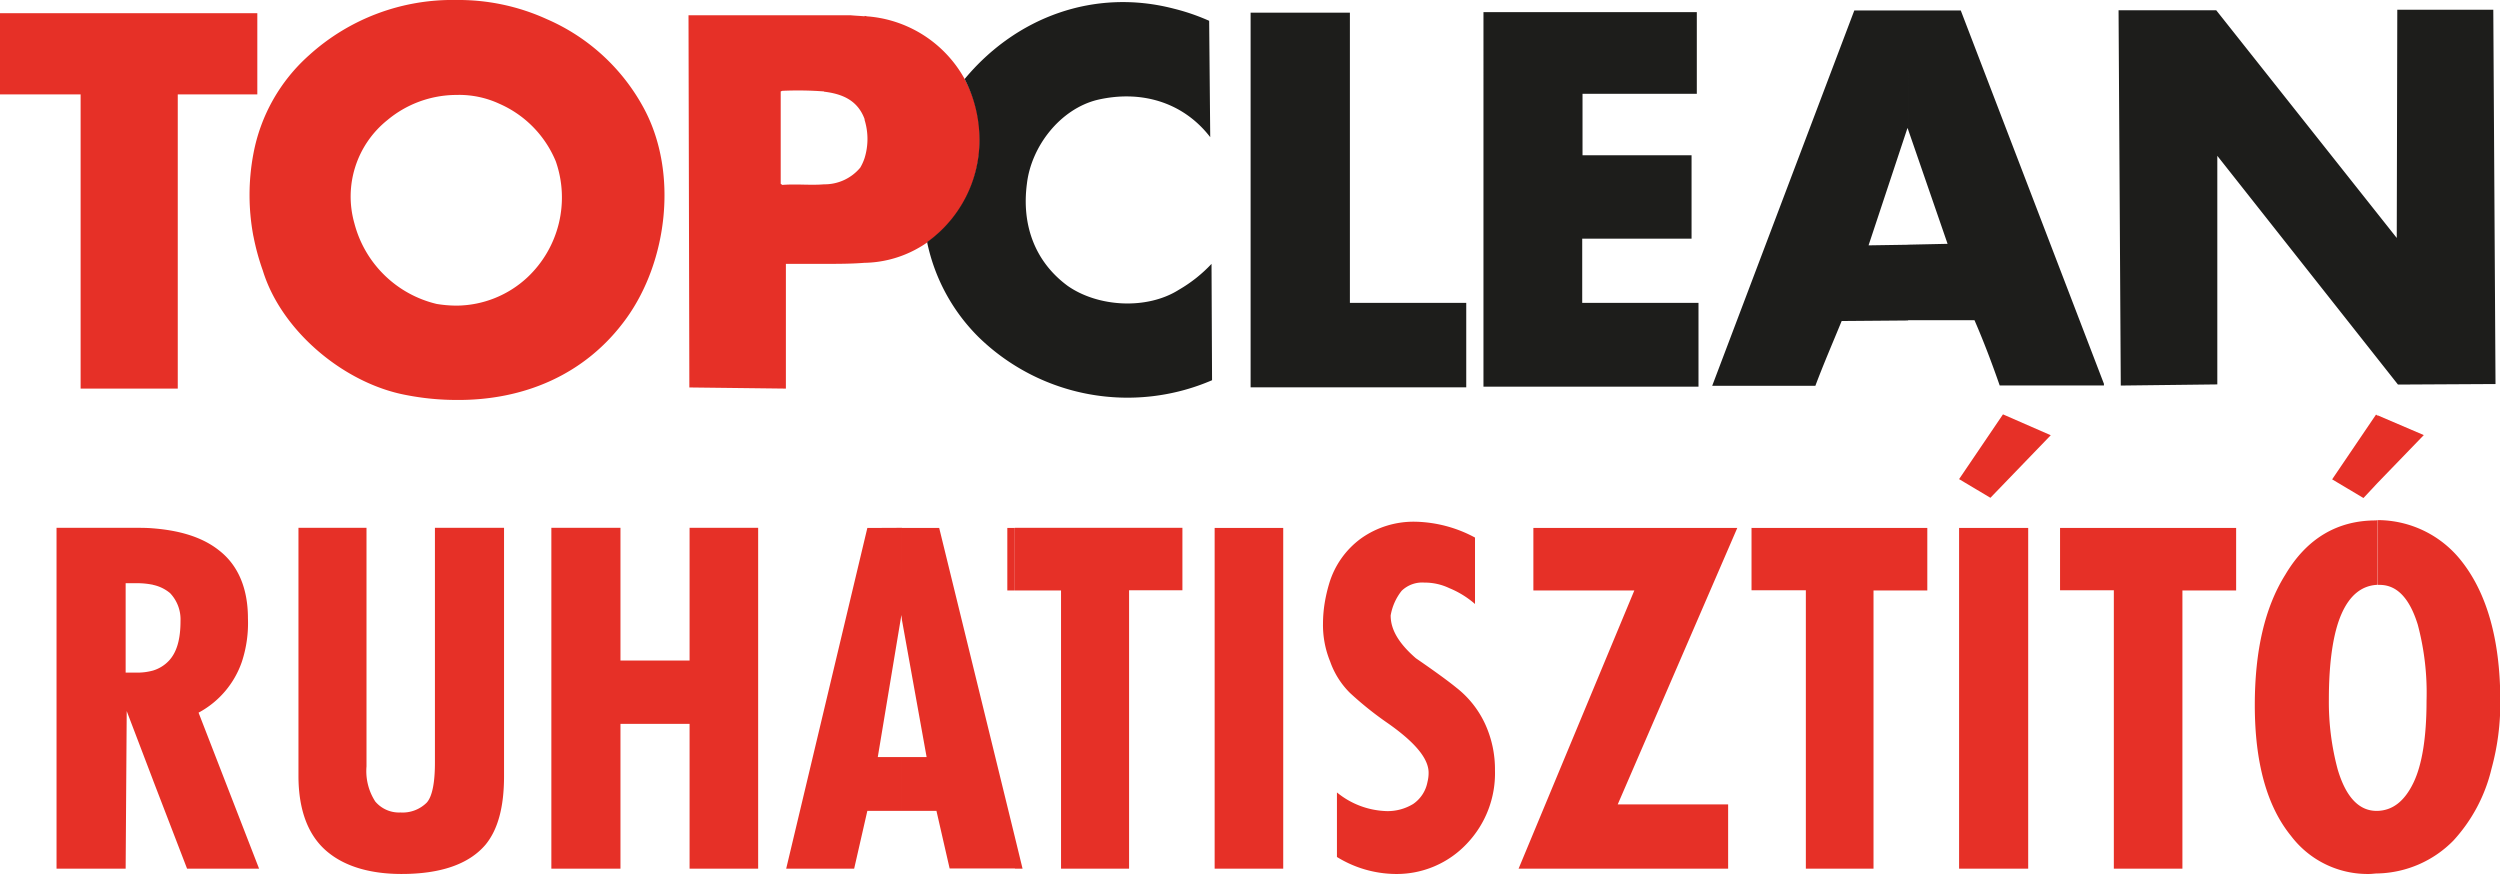 <svg xmlns="http://www.w3.org/2000/svg" viewBox="0 0 328.1 114.7"><defs><style>.a{fill:#e63027}.b{fill:#1d1d1b}</style></defs><title>Artboard 2</title><path class="a" d="M113.47,34.49h0V20.74a8.49,8.49,0,0,0,0-5V2.09c.15,0,.29.07.51.07a16,16,0,0,1,14.61,16.2c0,8.79-6.69,15.91-15,16.13h-.15Zm.15,0Zm-.15-32.4V15.63h0c-.93-2.52-3-3.32-5.33-3.6V2h3.46c.72.07,1.08.07,1.87.14Zm0,18.65V34.49h0c-1.73.14-3.53.14-5.33.14V24.19A6.09,6.09,0,0,0,112.9,22,6.51,6.51,0,0,0,113.47,20.74ZM84.6,14.4c4.39,8.35,3,19.87-2.38,27.36S68.62,52.56,59.9,52.49V40.11a13.77,13.77,0,0,0,9.36-3.75,14.39,14.39,0,0,0,3.68-15.19h0a14.15,14.15,0,0,0-7.42-7.56,12.54,12.54,0,0,0-5.62-1.15V0A27.9,27.9,0,0,1,71.78,2.52,26.34,26.34,0,0,1,84.6,14.4ZM108.14,2V12a45.15,45.15,0,0,0-5.47-.08h0l-.21.08V24.12l.21.15h0c1.8-.15,3.75.07,5.47-.08V34.63h-5V51l-12.67-.15L90.36,2ZM59.9,52.49a34.54,34.54,0,0,1-6.62-.65c-8.06-1.51-16.34-8.35-18.79-16.34A30.75,30.75,0,0,1,33.26,31V20.16A22.94,22.94,0,0,1,40.54,7.27,28,28,0,0,1,59.9,0V12.46a14.18,14.18,0,0,0-9.07,3.31,12.85,12.85,0,0,0-4.32,13.54,14.67,14.67,0,0,0,10.8,10.58,16.27,16.27,0,0,0,2.59.22V52.49ZM33.26,12.39h.51V1.73h-.51Zm0,18.64a29.21,29.21,0,0,1,0-10.87V31Zm0-29.3H0V12.39H10.58V51H23.33V12.39h9.93Z"/><path class="b" d="M250.42,42.05V32.11L255.6,32l-5.18-15V1.37h6.91l18.79,49h0v.22H262.44c-1-2.88-2.09-5.76-3.31-8.57h-8.71Zm77.11,8.35-12.82.07L291,20.45v30l-12.67.15-.29-49.25h12.82l23.69,29.88.07-29.95h12.6l.29,49.1ZM158.69,2.74,158.83,18c-3.67-4.75-9.29-6.19-14.83-4.89-4.9,1.22-8.64,6.12-9.22,10.94-.72,5.33.94,10.22,5.33,13.46,4,2.81,10.44,3.17,14.62.51A18.69,18.69,0,0,0,159,34.63h0l.07,15.27h0a28,28,0,0,1-30.6-5.62,24.58,24.58,0,0,1-6.77-12.38h0v-.15a16.43,16.43,0,0,0,6.84-13.46,17.24,17.24,0,0,0-1.94-7.92c6.76-8.14,17.06-11.95,27.5-9.22a27.62,27.62,0,0,1,4.61,1.59Zm91.73-1.37V17l-.08-.21-5.11,15.41h0l5.19-.08v9.94l-8.72.07h0c-1.15,2.81-2.37,5.62-3.45,8.5H224.71L243.36,1.37Zm-86.26.29h13V39.75h15.27V50.83h-28.3V1.66Zm30.53-.07h28V12.31h-15v8.07H222V31.32H207.65v8.43h15.26v11H194.69Z"/><path class="a" d="M312.05,114.63v-8.21c2-.07,3.53-1.3,4.68-3.67s1.73-6,1.73-10.8a34.71,34.71,0,0,0-1.16-10c-1.08-3.46-2.73-5.19-5-5.19h-.21V68.26a14,14,0,0,1,10.8,5.18c3.45,4.25,5.25,10.44,5.25,18.58a32.49,32.49,0,0,1-1.15,8.85,21.15,21.15,0,0,1-5,9.44,14.39,14.39,0,0,1-9.86,4.32Zm0-51.27V54.51l6.05,2.59Zm0-8.85v8.85l-1.87,2-4.11-2.45,5.76-8.5.22.15Zm0,13.75v8.49c-2.09.08-3.67,1.37-4.75,3.82s-1.66,6.26-1.66,11.23a34.14,34.14,0,0,0,1.15,9.15c1.08,3.67,2.81,5.47,5.11,5.47h.15v8.21c-.36,0-.72.07-1.15.07a12.6,12.6,0,0,1-10.23-5c-3.17-3.89-4.75-9.65-4.75-17.14,0-7.13,1.3-12.81,4-17.13,2.81-4.76,6.84-7.13,11.88-7.13ZM133.2,114v-4.11l1,4.11Zm0-36.51h6.05V114h8.93V77.47h7v-8.2h-22v8.2Zm26.21-8.2h9V114h-9V69.27Zm16.05,43.2V104a10.76,10.76,0,0,0,6.56,2.45,6.44,6.44,0,0,0,3.45-.94,4.49,4.49,0,0,0,1.87-2.88,4.75,4.75,0,0,0,.15-1.22c0-1.87-1.8-4-5.33-6.48a44.34,44.34,0,0,1-5-4,10.87,10.87,0,0,1-2.59-4.11,12.63,12.63,0,0,1-.94-5,17.17,17.17,0,0,1,.22-2.67,20.38,20.38,0,0,1,.58-2.52,11.33,11.33,0,0,1,4.24-6,11.9,11.9,0,0,1,7.06-2.16,17.2,17.2,0,0,1,7.85,2.08v8.72a12.09,12.09,0,0,0-3.39-2.09,7.46,7.46,0,0,0-3.24-.72,3.88,3.88,0,0,0-3,1.08,7.12,7.12,0,0,0-1.44,3.24c0,1.87,1.08,3.67,3.31,5.61,2.74,1.88,4.47,3.17,5.26,3.82A12.89,12.89,0,0,1,194.9,95a14.26,14.26,0,0,1,1.3,6.12,13.37,13.37,0,0,1-3.67,9.58,12.62,12.62,0,0,1-9.43,4,14.89,14.89,0,0,1-7.64-2.23Zm25.78-43.2H228l-15.69,36.28H226.8V114H199.3l15.19-36.51H201.24v-8.2Zm28.58,0h23.12v8.2h-7.06V114H237V77.47h-7.13v-8.2Zm27.29,0h9.07V114h-9.07V69.27Zm5.76-14.91,6.27,2.74-7.92,8.21-4.11-2.45,5.76-8.5Zm7.49,14.91h23.11v8.2h-7.05V114h-9V77.47h-7.06Zm-137.16,0v8.2h-1v-8.2Zm0,40.6-9.94-40.6h-4.89V81.36l3.24,18h-3.24v7.06h4.53l1.73,7.56h8.57ZM20.09,69.34c3.67.29,6.55,1.22,8.64,2.88,2.52,1.94,3.81,5,3.81,8.93a16.29,16.29,0,0,1-.79,5.68,12,12,0,0,1-5.69,6.7L34,114H24.55l-4.46-11.59V88a4.76,4.76,0,0,0,2.09-1.3c1-1.08,1.51-2.74,1.51-5.18a5,5,0,0,0-1.37-3.68,5.12,5.12,0,0,0-2.23-1.08V69.34Zm98.28-.07V81.36l-.07-.65-3.1,18.65h3.17v7.06h-4.54L112.1,114h-8.92l10.65-44.71Zm-79.2,0H48.1v31.32a7.35,7.35,0,0,0,1.15,4.6,4.08,4.08,0,0,0,3.31,1.44A4.49,4.49,0,0,0,56,105.34c.72-.79,1.08-2.59,1.08-5.26V69.27h9.07v32.61c0,4-.79,7-2.45,9-2.16,2.52-5.83,3.82-11,3.82-4,0-7.2-.94-9.43-2.67-2.73-2.08-4.1-5.54-4.1-10.22V69.27Zm33.19,0h9.07V86.69H90.5V69.27h9V114h-9V95H81.43V114H72.36Zm-64.94,0H17.57c.86,0,1.73,0,2.52.07v7.41a10.28,10.28,0,0,0-2.16-.21H16.49V88.27h1.29A7.7,7.7,0,0,0,20.09,88v14.4l-3.46-9.08L16.49,114H7.42Z"/></svg>
